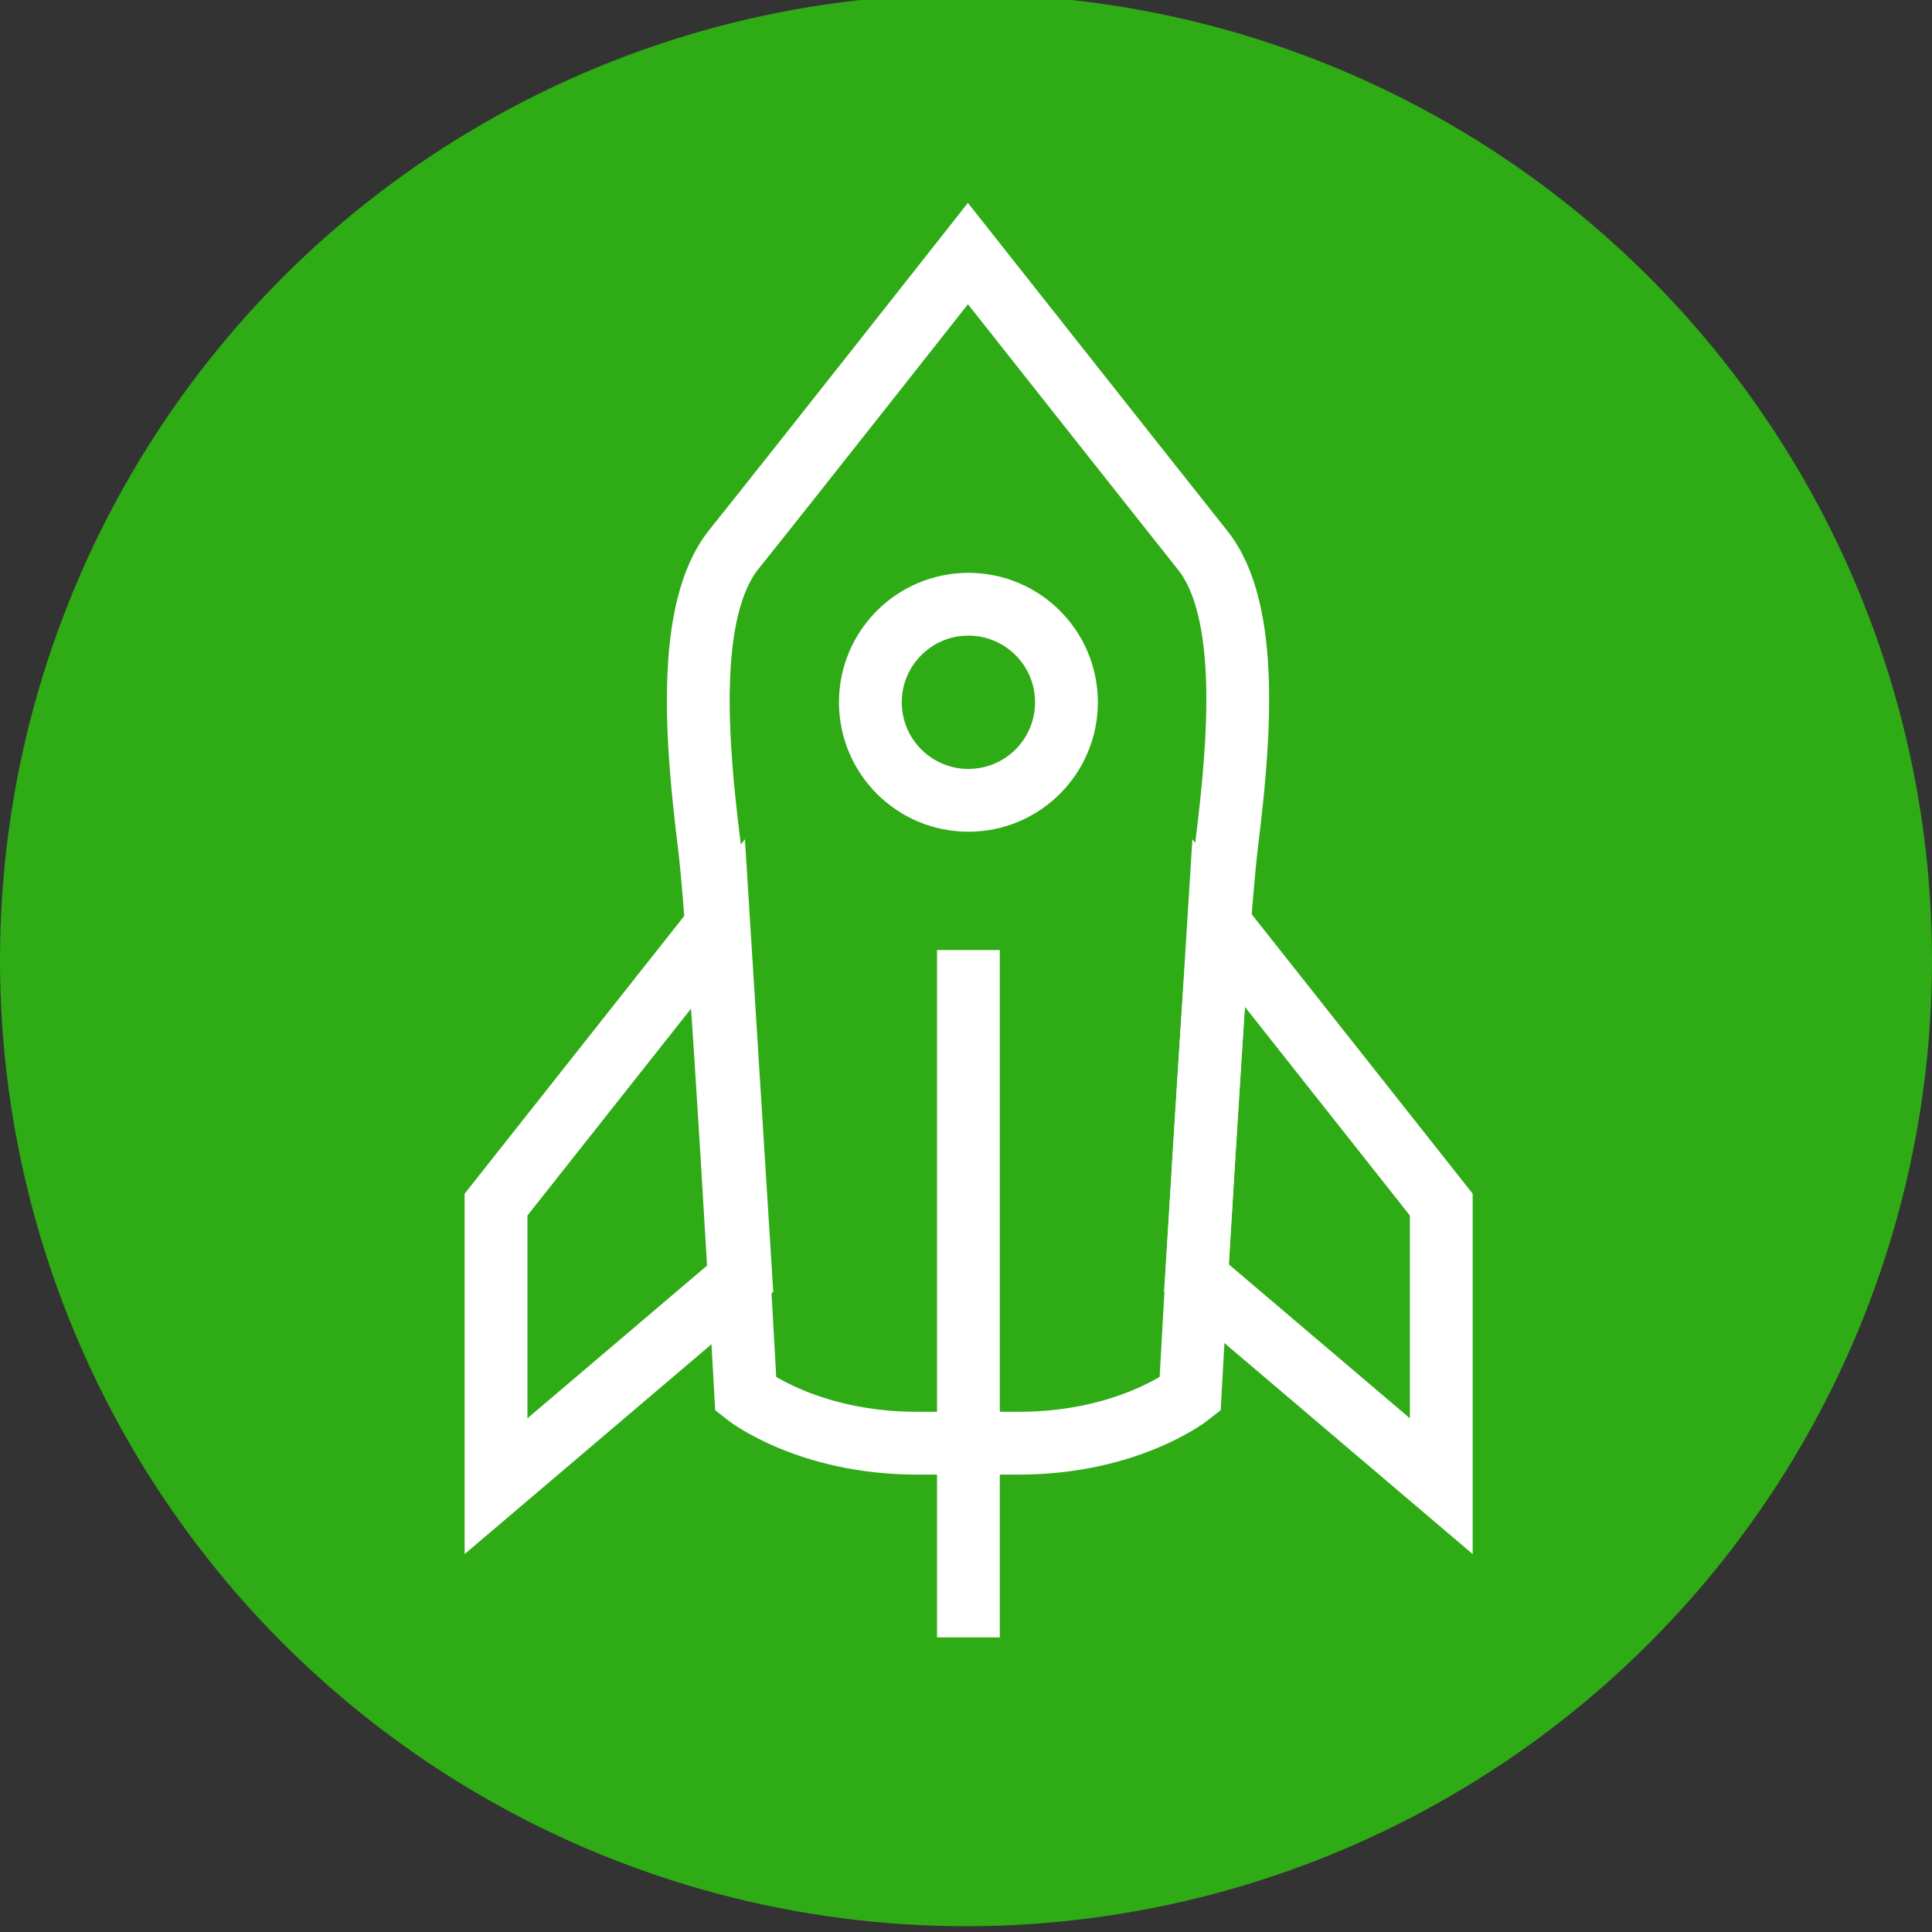 <?xml version="1.0" encoding="UTF-8"?>
<svg xmlns="http://www.w3.org/2000/svg" viewBox="0 0 40 40">
  <rect x="0" y="0" width="40" height="40" fill="#333333" stroke="none"/>
  <g id="a">
    <circle id="b" cx="20" cy="19.88" r="20" fill="#2fab16"></circle>
  </g>
  <g id="c">
    <g id="d">
      <line x1="20.05" y1="20.32" x2="20.05" y2="33.25" fill="none" stroke="#fff" stroke-linecap="square" stroke-miterlimit="10" stroke-width="1.3"></line>
      <circle cx="20.05" cy="14.54" r="2.03" fill="none" stroke="#fff" stroke-linecap="square" stroke-miterlimit="10" stroke-width="1.3"></circle>
      <polygon points="15.34 26.46 10.27 30.77 10.27 24.94 14.88 19.11 15.34 26.46" fill="none" stroke="#fff" stroke-linecap="square" stroke-miterlimit="10" stroke-width="1.3"></polygon>
      <path d="M21.09,29.88c2.28,0,3.55-1.01,3.55-1.01,0,0,.51-9.38,.76-11.41s.51-4.82-.51-6.08c-1.01-1.27-4.85-6.13-4.85-6.13,0,0-3.83,4.86-4.85,6.13-1.01,1.27-.76,4.06-.51,6.08,.25,2.03,.76,11.41,.76,11.41,0,0,1.27,1.01,3.55,1.01" fill="none" stroke="#fff" stroke-linecap="square" stroke-miterlimit="10" stroke-width="1.3"></path>
      <polygon points="24.77 26.46 29.84 30.77 29.84 24.94 25.23 19.11 24.77 26.46" fill="none" stroke="#fff" stroke-linecap="square" stroke-miterlimit="10" stroke-width="1.3"></polygon>
    </g>
  </g>
</svg>
